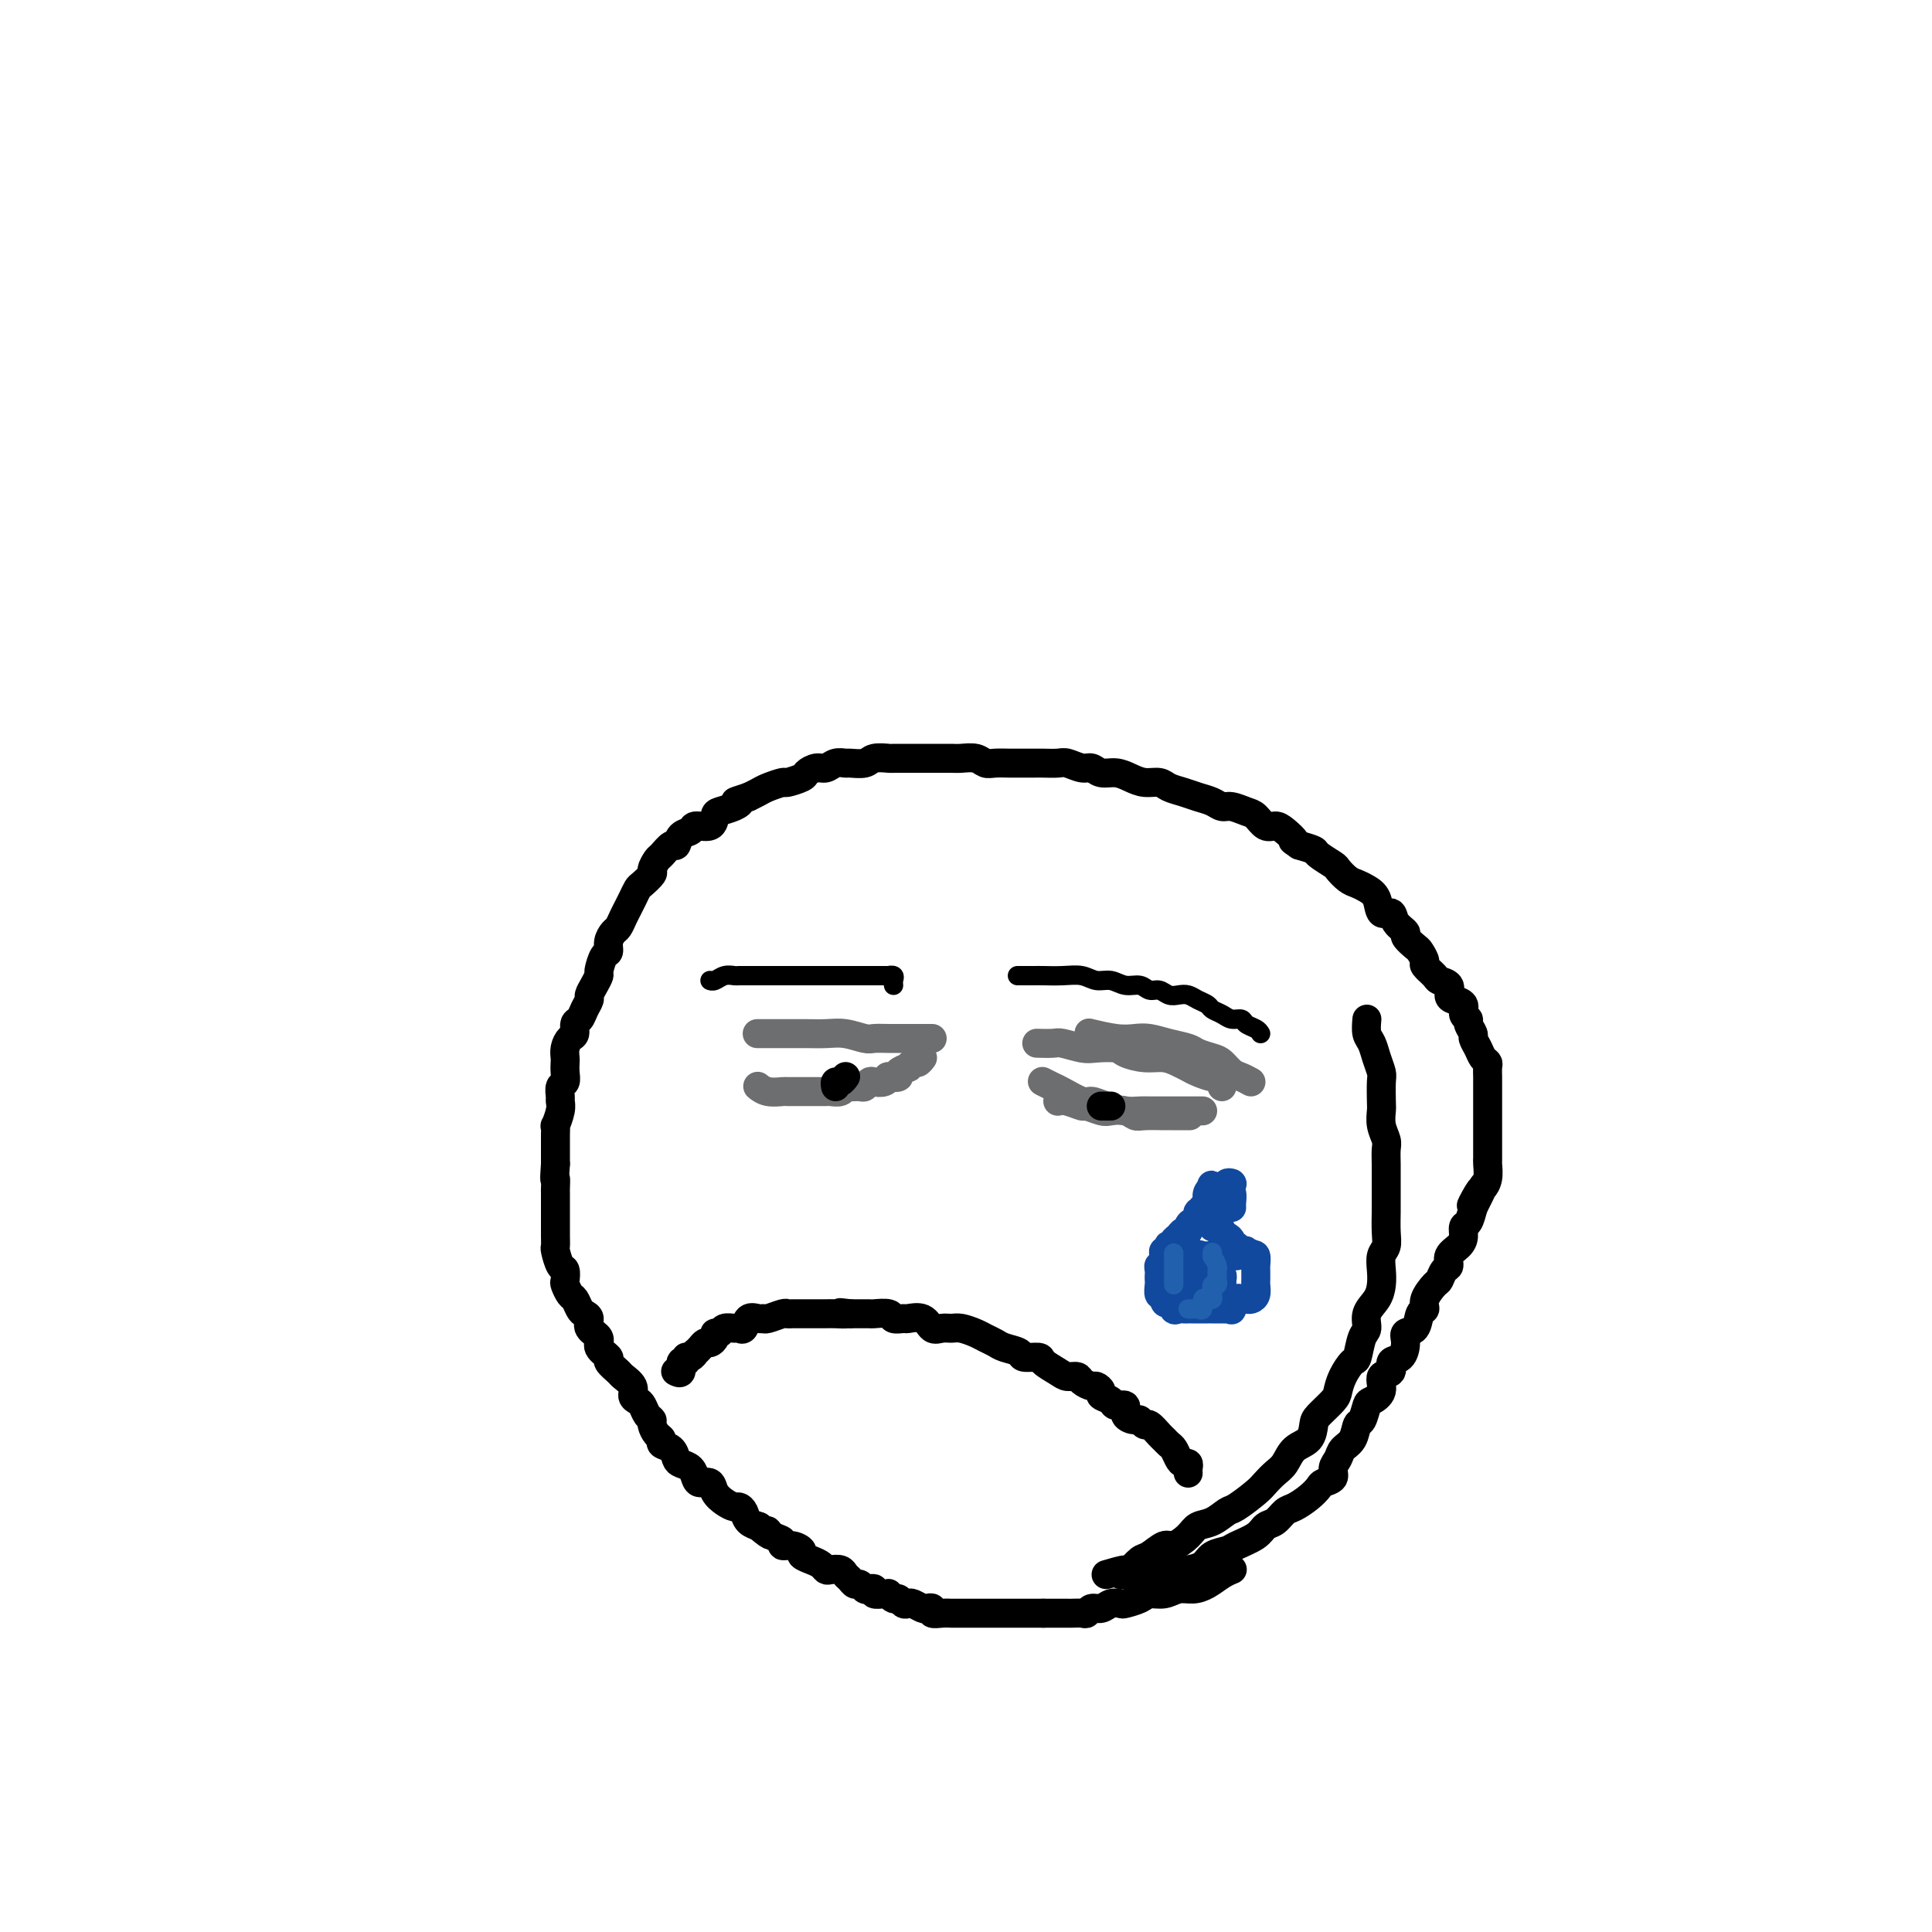 <svg viewBox='0 0 400 400' version='1.1' xmlns='http://www.w3.org/2000/svg' xmlns:xlink='http://www.w3.org/1999/xlink'><g fill='none' stroke='#000000' stroke-width='6' stroke-linecap='round' stroke-linejoin='round'><path d='M229,326c1.628,-0.480 3.255,-0.960 4,-1c0.745,-0.040 0.607,0.359 1,0c0.393,-0.359 1.316,-1.475 2,-2c0.684,-0.525 1.127,-0.459 2,-1c0.873,-0.541 2.176,-1.688 3,-2c0.824,-0.312 1.170,0.210 2,0c0.830,-0.210 2.146,-1.154 3,-2c0.854,-0.846 1.248,-1.595 2,-2c0.752,-0.405 1.864,-0.464 3,-1c1.136,-0.536 2.296,-1.547 3,-2c0.704,-0.453 0.951,-0.347 2,-1c1.049,-0.653 2.899,-2.066 4,-3c1.101,-0.934 1.454,-1.390 2,-2c0.546,-0.610 1.284,-1.375 2,-2c0.716,-0.625 1.408,-1.111 2,-2c0.592,-0.889 1.083,-2.181 2,-3c0.917,-0.819 2.259,-1.163 3,-2c0.741,-0.837 0.880,-2.166 1,-3c0.120,-0.834 0.221,-1.173 1,-2c0.779,-0.827 2.236,-2.141 3,-3c0.764,-0.859 0.834,-1.263 1,-2c0.166,-0.737 0.427,-1.807 1,-3c0.573,-1.193 1.458,-2.511 2,-3c0.542,-0.489 0.740,-0.150 1,-1c0.260,-0.850 0.581,-2.888 1,-4c0.419,-1.112 0.936,-1.298 1,-2c0.064,-0.702 -0.324,-1.921 0,-3c0.324,-1.079 1.358,-2.018 2,-3c0.642,-0.982 0.890,-2.008 1,-3c0.110,-0.992 0.082,-1.950 0,-3c-0.082,-1.050 -0.218,-2.191 0,-3c0.218,-0.809 0.791,-1.284 1,-2c0.209,-0.716 0.056,-1.671 0,-3c-0.056,-1.329 -0.015,-3.030 0,-4c0.015,-0.970 0.004,-1.208 0,-2c-0.004,-0.792 0.000,-2.137 0,-3c-0.000,-0.863 -0.004,-1.245 0,-2c0.004,-0.755 0.015,-1.883 0,-3c-0.015,-1.117 -0.057,-2.222 0,-3c0.057,-0.778 0.211,-1.227 0,-2c-0.211,-0.773 -0.788,-1.869 -1,-3c-0.212,-1.131 -0.060,-2.298 0,-3c0.060,-0.702 0.027,-0.940 0,-2c-0.027,-1.060 -0.050,-2.940 0,-4c0.050,-1.060 0.171,-1.298 0,-2c-0.171,-0.702 -0.633,-1.869 -1,-3c-0.367,-1.131 -0.637,-2.228 -1,-3c-0.363,-0.772 -0.818,-1.221 -1,-2c-0.182,-0.779 -0.091,-1.890 0,-3'/><path d='M232,326c0.368,0.001 0.735,0.001 1,0c0.265,-0.001 0.427,-0.004 1,0c0.573,0.004 1.557,0.015 2,0c0.443,-0.015 0.344,-0.056 1,0c0.656,0.056 2.067,0.209 3,0c0.933,-0.209 1.390,-0.781 2,-1c0.610,-0.219 1.375,-0.086 2,0c0.625,0.086 1.110,0.126 2,0c0.890,-0.126 2.185,-0.418 3,-1c0.815,-0.582 1.149,-1.455 2,-2c0.851,-0.545 2.220,-0.761 3,-1c0.780,-0.239 0.972,-0.502 2,-1c1.028,-0.498 2.893,-1.232 4,-2c1.107,-0.768 1.455,-1.571 2,-2c0.545,-0.429 1.288,-0.486 2,-1c0.712,-0.514 1.394,-1.486 2,-2c0.606,-0.514 1.137,-0.571 2,-1c0.863,-0.429 2.059,-1.231 3,-2c0.941,-0.769 1.629,-1.504 2,-2c0.371,-0.496 0.427,-0.752 1,-1c0.573,-0.248 1.663,-0.488 2,-1c0.337,-0.512 -0.078,-1.297 0,-2c0.078,-0.703 0.651,-1.324 1,-2c0.349,-0.676 0.475,-1.407 1,-2c0.525,-0.593 1.449,-1.047 2,-2c0.551,-0.953 0.730,-2.404 1,-3c0.270,-0.596 0.630,-0.339 1,-1c0.370,-0.661 0.748,-2.242 1,-3c0.252,-0.758 0.377,-0.694 1,-1c0.623,-0.306 1.742,-0.983 2,-2c0.258,-1.017 -0.347,-2.373 0,-3c0.347,-0.627 1.646,-0.525 2,-1c0.354,-0.475 -0.238,-1.526 0,-2c0.238,-0.474 1.306,-0.372 2,-1c0.694,-0.628 1.013,-1.985 1,-3c-0.013,-1.015 -0.359,-1.688 0,-2c0.359,-0.312 1.423,-0.262 2,-1c0.577,-0.738 0.665,-2.262 1,-3c0.335,-0.738 0.915,-0.688 1,-1c0.085,-0.312 -0.327,-0.986 0,-2c0.327,-1.014 1.392,-2.369 2,-3c0.608,-0.631 0.758,-0.539 1,-1c0.242,-0.461 0.577,-1.474 1,-2c0.423,-0.526 0.936,-0.565 1,-1c0.064,-0.435 -0.320,-1.267 0,-2c0.320,-0.733 1.343,-1.368 2,-2c0.657,-0.632 0.949,-1.262 1,-2c0.051,-0.738 -0.140,-1.583 0,-2c0.140,-0.417 0.611,-0.405 1,-1c0.389,-0.595 0.694,-1.798 1,-3'/><path d='M305,250c4.438,-8.779 1.031,-2.727 0,-1c-1.031,1.727 0.312,-0.873 1,-2c0.688,-1.127 0.720,-0.782 1,-1c0.280,-0.218 0.807,-0.997 1,-2c0.193,-1.003 0.052,-2.228 0,-3c-0.052,-0.772 -0.014,-1.089 0,-1c0.014,0.089 0.004,0.586 0,0c-0.004,-0.586 -0.001,-2.254 0,-3c0.001,-0.746 0.000,-0.571 0,-1c-0.000,-0.429 -0.000,-1.462 0,-2c0.000,-0.538 0.000,-0.581 0,-1c-0.000,-0.419 -0.000,-1.216 0,-2c0.000,-0.784 0.000,-1.557 0,-2c-0.000,-0.443 -0.000,-0.556 0,-1c0.000,-0.444 0.001,-1.218 0,-2c-0.001,-0.782 -0.003,-1.571 0,-2c0.003,-0.429 0.012,-0.499 0,-1c-0.012,-0.501 -0.046,-1.434 0,-2c0.046,-0.566 0.171,-0.767 0,-1c-0.171,-0.233 -0.638,-0.500 -1,-1c-0.362,-0.500 -0.618,-1.233 -1,-2c-0.382,-0.767 -0.891,-1.566 -1,-2c-0.109,-0.434 0.183,-0.501 0,-1c-0.183,-0.499 -0.840,-1.429 -1,-2c-0.160,-0.571 0.177,-0.782 0,-1c-0.177,-0.218 -0.869,-0.443 -1,-1c-0.131,-0.557 0.297,-1.445 0,-2c-0.297,-0.555 -1.321,-0.778 -2,-1c-0.679,-0.222 -1.013,-0.445 -1,-1c0.013,-0.555 0.372,-1.443 0,-2c-0.372,-0.557 -1.476,-0.783 -2,-1c-0.524,-0.217 -0.468,-0.424 -1,-1c-0.532,-0.576 -1.653,-1.520 -2,-2c-0.347,-0.480 0.081,-0.495 0,-1c-0.081,-0.505 -0.670,-1.500 -1,-2c-0.330,-0.500 -0.402,-0.506 -1,-1c-0.598,-0.494 -1.722,-1.475 -2,-2c-0.278,-0.525 0.291,-0.595 0,-1c-0.291,-0.405 -1.443,-1.145 -2,-2c-0.557,-0.855 -0.519,-1.826 -1,-2c-0.481,-0.174 -1.479,0.449 -2,0c-0.521,-0.449 -0.564,-1.970 -1,-3c-0.436,-1.030 -1.267,-1.570 -2,-2c-0.733,-0.430 -1.370,-0.749 -2,-1c-0.630,-0.251 -1.252,-0.434 -2,-1c-0.748,-0.566 -1.620,-1.513 -2,-2c-0.380,-0.487 -0.267,-0.512 -1,-1c-0.733,-0.488 -2.313,-1.439 -3,-2c-0.687,-0.561 -0.482,-0.732 -1,-1c-0.518,-0.268 -1.759,-0.634 -3,-1'/><path d='M269,175c-2.297,-1.516 -1.038,-0.805 -1,-1c0.038,-0.195 -1.143,-1.295 -2,-2c-0.857,-0.705 -1.388,-1.016 -2,-1c-0.612,0.016 -1.305,0.359 -2,0c-0.695,-0.359 -1.393,-1.420 -2,-2c-0.607,-0.580 -1.124,-0.680 -2,-1c-0.876,-0.320 -2.110,-0.859 -3,-1c-0.890,-0.141 -1.436,0.117 -2,0c-0.564,-0.117 -1.147,-0.610 -2,-1c-0.853,-0.390 -1.975,-0.678 -3,-1c-1.025,-0.322 -1.954,-0.677 -3,-1c-1.046,-0.323 -2.208,-0.612 -3,-1c-0.792,-0.388 -1.213,-0.873 -2,-1c-0.787,-0.127 -1.940,0.106 -3,0c-1.060,-0.106 -2.026,-0.549 -3,-1c-0.974,-0.451 -1.956,-0.909 -3,-1c-1.044,-0.091 -2.151,0.186 -3,0c-0.849,-0.186 -1.439,-0.834 -2,-1c-0.561,-0.166 -1.094,0.152 -2,0c-0.906,-0.152 -2.186,-0.773 -3,-1c-0.814,-0.227 -1.162,-0.061 -2,0c-0.838,0.061 -2.168,0.016 -3,0c-0.832,-0.016 -1.168,-0.003 -2,0c-0.832,0.003 -2.161,-0.003 -3,0c-0.839,0.003 -1.187,0.015 -2,0c-0.813,-0.015 -2.090,-0.057 -3,0c-0.910,0.057 -1.451,0.211 -2,0c-0.549,-0.211 -1.104,-0.789 -2,-1c-0.896,-0.211 -2.131,-0.057 -3,0c-0.869,0.057 -1.372,0.015 -2,0c-0.628,-0.015 -1.381,-0.004 -2,0c-0.619,0.004 -1.106,0.001 -2,0c-0.894,-0.001 -2.197,-0.001 -3,0c-0.803,0.001 -1.106,0.004 -2,0c-0.894,-0.004 -2.380,-0.015 -3,0c-0.620,0.015 -0.375,0.057 -1,0c-0.625,-0.057 -2.121,-0.212 -3,0c-0.879,0.212 -1.142,0.793 -2,1c-0.858,0.207 -2.313,0.041 -3,0c-0.687,-0.041 -0.608,0.045 -1,0c-0.392,-0.045 -1.255,-0.220 -2,0c-0.745,0.220 -1.374,0.833 -2,1c-0.626,0.167 -1.251,-0.114 -2,0c-0.749,0.114 -1.622,0.622 -2,1c-0.378,0.378 -0.261,0.626 -1,1c-0.739,0.374 -2.333,0.874 -3,1c-0.667,0.126 -0.405,-0.121 -1,0c-0.595,0.121 -2.045,0.609 -3,1c-0.955,0.391 -1.416,0.683 -2,1c-0.584,0.317 -1.292,0.658 -2,1'/><path d='M155,165c-4.459,1.418 -2.607,0.962 -2,1c0.607,0.038 -0.030,0.570 -1,1c-0.970,0.430 -2.272,0.760 -3,1c-0.728,0.240 -0.881,0.392 -1,1c-0.119,0.608 -0.203,1.674 -1,2c-0.797,0.326 -2.307,-0.086 -3,0c-0.693,0.086 -0.571,0.671 -1,1c-0.429,0.329 -1.410,0.402 -2,1c-0.590,0.598 -0.789,1.723 -1,2c-0.211,0.277 -0.433,-0.292 -1,0c-0.567,0.292 -1.479,1.444 -2,2c-0.521,0.556 -0.650,0.515 -1,1c-0.350,0.485 -0.920,1.495 -1,2c-0.080,0.505 0.329,0.506 0,1c-0.329,0.494 -1.398,1.483 -2,2c-0.602,0.517 -0.739,0.562 -1,1c-0.261,0.438 -0.647,1.268 -1,2c-0.353,0.732 -0.673,1.364 -1,2c-0.327,0.636 -0.661,1.274 -1,2c-0.339,0.726 -0.682,1.540 -1,2c-0.318,0.460 -0.611,0.565 -1,1c-0.389,0.435 -0.874,1.201 -1,2c-0.126,0.799 0.107,1.631 0,2c-0.107,0.369 -0.555,0.274 -1,1c-0.445,0.726 -0.889,2.274 -1,3c-0.111,0.726 0.111,0.631 0,1c-0.111,0.369 -0.554,1.202 -1,2c-0.446,0.798 -0.894,1.561 -1,2c-0.106,0.439 0.130,0.555 0,1c-0.130,0.445 -0.626,1.218 -1,2c-0.374,0.782 -0.626,1.574 -1,2c-0.374,0.426 -0.871,0.485 -1,1c-0.129,0.515 0.109,1.485 0,2c-0.109,0.515 -0.565,0.574 -1,1c-0.435,0.426 -0.847,1.217 -1,2c-0.153,0.783 -0.045,1.557 0,2c0.045,0.443 0.026,0.556 0,1c-0.026,0.444 -0.060,1.218 0,2c0.060,0.782 0.213,1.573 0,2c-0.213,0.427 -0.793,0.490 -1,1c-0.207,0.510 -0.041,1.466 0,2c0.041,0.534 -0.041,0.646 0,1c0.041,0.354 0.207,0.949 0,2c-0.207,1.051 -0.788,2.557 -1,3c-0.212,0.443 -0.057,-0.176 0,0c0.057,0.176 0.015,1.147 0,2c-0.015,0.853 -0.004,1.590 0,2c0.004,0.410 0.001,0.495 0,1c-0.001,0.505 -0.000,1.430 0,2c0.000,0.570 0.000,0.785 0,1'/><path d='M115,241c-0.309,4.280 -0.083,2.981 0,3c0.083,0.019 0.022,1.355 0,2c-0.022,0.645 -0.006,0.599 0,1c0.006,0.401 0.002,1.249 0,2c-0.002,0.751 -0.001,1.403 0,2c0.001,0.597 0.003,1.137 0,2c-0.003,0.863 -0.011,2.047 0,3c0.011,0.953 0.042,1.674 0,2c-0.042,0.326 -0.156,0.257 0,1c0.156,0.743 0.581,2.297 1,3c0.419,0.703 0.833,0.554 1,1c0.167,0.446 0.086,1.485 0,2c-0.086,0.515 -0.178,0.505 0,1c0.178,0.495 0.626,1.494 1,2c0.374,0.506 0.672,0.520 1,1c0.328,0.480 0.684,1.427 1,2c0.316,0.573 0.590,0.772 1,1c0.410,0.228 0.955,0.485 1,1c0.045,0.515 -0.410,1.289 0,2c0.410,0.711 1.686,1.360 2,2c0.314,0.640 -0.335,1.270 0,2c0.335,0.730 1.653,1.560 2,2c0.347,0.440 -0.276,0.489 0,1c0.276,0.511 1.450,1.485 2,2c0.550,0.515 0.476,0.571 1,1c0.524,0.429 1.646,1.232 2,2c0.354,0.768 -0.059,1.501 0,2c0.059,0.499 0.589,0.762 1,1c0.411,0.238 0.701,0.449 1,1c0.299,0.551 0.606,1.443 1,2c0.394,0.557 0.874,0.779 1,1c0.126,0.221 -0.103,0.439 0,1c0.103,0.561 0.539,1.463 1,2c0.461,0.537 0.949,0.707 1,1c0.051,0.293 -0.333,0.707 0,1c0.333,0.293 1.385,0.463 2,1c0.615,0.537 0.794,1.440 1,2c0.206,0.560 0.440,0.775 1,1c0.560,0.225 1.445,0.458 2,1c0.555,0.542 0.782,1.391 1,2c0.218,0.609 0.429,0.976 1,1c0.571,0.024 1.501,-0.295 2,0c0.499,0.295 0.568,1.206 1,2c0.432,0.794 1.228,1.473 2,2c0.772,0.527 1.521,0.901 2,1c0.479,0.099 0.689,-0.079 1,0c0.311,0.079 0.722,0.413 1,1c0.278,0.587 0.421,1.427 1,2c0.579,0.573 1.594,0.878 2,1c0.406,0.122 0.203,0.061 0,0'/><path d='M157,316c3.675,3.117 2.363,1.409 2,1c-0.363,-0.409 0.222,0.482 1,1c0.778,0.518 1.748,0.664 2,1c0.252,0.336 -0.214,0.864 0,1c0.214,0.136 1.108,-0.118 2,0c0.892,0.118 1.783,0.610 2,1c0.217,0.390 -0.241,0.679 0,1c0.241,0.321 1.182,0.674 2,1c0.818,0.326 1.515,0.626 2,1c0.485,0.374 0.760,0.821 1,1c0.240,0.179 0.446,0.091 1,0c0.554,-0.091 1.458,-0.183 2,0c0.542,0.183 0.723,0.641 1,1c0.277,0.359 0.651,0.618 1,1c0.349,0.382 0.672,0.886 1,1c0.328,0.114 0.661,-0.162 1,0c0.339,0.162 0.686,0.761 1,1c0.314,0.239 0.596,0.117 1,0c0.404,-0.117 0.931,-0.229 1,0c0.069,0.229 -0.318,0.797 0,1c0.318,0.203 1.342,0.039 2,0c0.658,-0.039 0.950,0.046 1,0c0.050,-0.046 -0.141,-0.222 0,0c0.141,0.222 0.614,0.843 1,1c0.386,0.157 0.685,-0.150 1,0c0.315,0.150 0.647,0.759 1,1c0.353,0.241 0.726,0.116 1,0c0.274,-0.116 0.450,-0.224 1,0c0.550,0.224 1.473,0.778 2,1c0.527,0.222 0.657,0.112 1,0c0.343,-0.112 0.899,-0.226 1,0c0.101,0.226 -0.255,0.793 0,1c0.255,0.207 1.119,0.056 2,0c0.881,-0.056 1.779,-0.015 2,0c0.221,0.015 -0.235,0.004 0,0c0.235,-0.004 1.162,-0.001 2,0c0.838,0.001 1.587,0.000 2,0c0.413,-0.000 0.491,-0.000 1,0c0.509,0.000 1.450,0.000 2,0c0.550,-0.000 0.711,-0.000 1,0c0.289,0.000 0.708,0.000 1,0c0.292,-0.000 0.459,-0.000 1,0c0.541,0.000 1.458,0.000 2,0c0.542,-0.000 0.708,-0.000 1,0c0.292,0.000 0.708,0.000 1,0c0.292,-0.000 0.460,-0.000 1,0c0.540,0.000 1.453,0.000 2,0c0.547,-0.000 0.728,-0.000 1,0c0.272,0.000 0.636,0.000 1,0'/><path d='M216,334c3.594,-0.000 2.080,-0.000 2,0c-0.080,0.000 1.274,0.001 2,0c0.726,-0.001 0.824,-0.004 1,0c0.176,0.004 0.432,0.016 1,0c0.568,-0.016 1.450,-0.061 2,0c0.550,0.061 0.767,0.226 1,0c0.233,-0.226 0.480,-0.845 1,-1c0.520,-0.155 1.312,0.152 2,0c0.688,-0.152 1.272,-0.763 2,-1c0.728,-0.237 1.602,-0.101 2,0c0.398,0.101 0.322,0.167 1,0c0.678,-0.167 2.110,-0.566 3,-1c0.890,-0.434 1.238,-0.903 2,-1c0.762,-0.097 1.936,0.178 3,0c1.064,-0.178 2.016,-0.808 3,-1c0.984,-0.192 2.001,0.054 3,0c0.999,-0.054 1.980,-0.407 3,-1c1.020,-0.593 2.077,-1.427 3,-2c0.923,-0.573 1.710,-0.885 2,-1c0.290,-0.115 0.083,-0.033 0,0c-0.083,0.033 -0.041,0.016 0,0'/></g>
<g fill='none' stroke='#6D6E70' stroke-width='6' stroke-linecap='round' stroke-linejoin='round'><path d='M259,224c-0.669,-0.364 -1.338,-0.727 -2,-1c-0.662,-0.273 -1.316,-0.454 -2,-1c-0.684,-0.546 -1.396,-1.455 -2,-2c-0.604,-0.545 -1.099,-0.724 -2,-1c-0.901,-0.276 -2.208,-0.649 -3,-1c-0.792,-0.351 -1.070,-0.682 -2,-1c-0.930,-0.318 -2.513,-0.625 -4,-1c-1.487,-0.375 -2.879,-0.819 -4,-1c-1.121,-0.181 -1.971,-0.100 -3,0c-1.029,0.100 -2.239,0.219 -4,0c-1.761,-0.219 -4.075,-0.777 -5,-1c-0.925,-0.223 -0.463,-0.112 0,0'/><path d='M249,230c-1.853,0.000 -3.706,0.001 -5,0c-1.294,-0.001 -2.030,-0.003 -3,0c-0.970,0.003 -2.175,0.011 -3,0c-0.825,-0.011 -1.268,-0.039 -2,0c-0.732,0.039 -1.751,0.147 -3,0c-1.249,-0.147 -2.729,-0.550 -4,-1c-1.271,-0.450 -2.334,-0.947 -3,-1c-0.666,-0.053 -0.935,0.339 -2,0c-1.065,-0.339 -2.925,-1.411 -4,-2c-1.075,-0.589 -1.366,-0.697 -2,-1c-0.634,-0.303 -1.610,-0.801 -2,-1c-0.390,-0.199 -0.195,-0.100 0,0'/><path d='M193,215c-0.622,-0.000 -1.245,-0.000 -2,0c-0.755,0.000 -1.643,0.001 -2,0c-0.357,-0.001 -0.185,-0.004 -1,0c-0.815,0.004 -2.619,0.015 -4,0c-1.381,-0.015 -2.341,-0.057 -3,0c-0.659,0.057 -1.018,0.211 -2,0c-0.982,-0.211 -2.587,-0.789 -4,-1c-1.413,-0.211 -2.635,-0.057 -4,0c-1.365,0.057 -2.874,0.015 -4,0c-1.126,-0.015 -1.869,-0.004 -3,0c-1.131,0.004 -2.651,0.001 -4,0c-1.349,-0.001 -2.528,-0.000 -3,0c-0.472,0.000 -0.236,0.000 0,0'/><path d='M191,219c-0.344,0.455 -0.689,0.909 -1,1c-0.311,0.091 -0.589,-0.182 -1,0c-0.411,0.182 -0.955,0.820 -1,1c-0.045,0.180 0.409,-0.096 0,0c-0.409,0.096 -1.681,0.565 -2,1c-0.319,0.435 0.314,0.835 0,1c-0.314,0.165 -1.576,0.096 -2,0c-0.424,-0.096 -0.012,-0.218 0,0c0.012,0.218 -0.377,0.776 -1,1c-0.623,0.224 -1.480,0.113 -2,0c-0.520,-0.113 -0.703,-0.227 -1,0c-0.297,0.227 -0.708,0.797 -1,1c-0.292,0.203 -0.463,0.040 -1,0c-0.537,-0.040 -1.439,0.042 -2,0c-0.561,-0.042 -0.782,-0.207 -1,0c-0.218,0.207 -0.433,0.788 -1,1c-0.567,0.212 -1.484,0.057 -2,0c-0.516,-0.057 -0.629,-0.015 -1,0c-0.371,0.015 -1.001,0.004 -2,0c-0.999,-0.004 -2.368,-0.000 -3,0c-0.632,0.000 -0.527,-0.004 -1,0c-0.473,0.004 -1.524,0.015 -2,0c-0.476,-0.015 -0.376,-0.057 -1,0c-0.624,0.057 -1.971,0.211 -3,0c-1.029,-0.211 -1.738,-0.788 -2,-1c-0.262,-0.212 -0.075,-0.061 0,0c0.075,0.061 0.037,0.030 0,0'/><path d='M253,225c-0.028,-0.455 -0.056,-0.909 0,-1c0.056,-0.091 0.195,0.183 0,0c-0.195,-0.183 -0.723,-0.822 -1,-1c-0.277,-0.178 -0.303,0.106 -1,0c-0.697,-0.106 -2.065,-0.602 -3,-1c-0.935,-0.398 -1.438,-0.698 -2,-1c-0.562,-0.302 -1.184,-0.606 -2,-1c-0.816,-0.394 -1.825,-0.876 -3,-1c-1.175,-0.124 -2.515,0.111 -4,0c-1.485,-0.111 -3.116,-0.570 -4,-1c-0.884,-0.430 -1.022,-0.833 -2,-1c-0.978,-0.167 -2.795,-0.097 -4,0c-1.205,0.097 -1.798,0.222 -3,0c-1.202,-0.222 -3.013,-0.792 -4,-1c-0.987,-0.208 -1.150,-0.056 -2,0c-0.850,0.056 -2.386,0.016 -3,0c-0.614,-0.016 -0.307,-0.008 0,0'/><path d='M219,228c0.514,-0.121 1.029,-0.242 2,0c0.971,0.242 2.399,0.849 3,1c0.601,0.151 0.374,-0.152 1,0c0.626,0.152 2.105,0.759 3,1c0.895,0.241 1.206,0.117 2,0c0.794,-0.117 2.070,-0.228 3,0c0.930,0.228 1.514,0.793 2,1c0.486,0.207 0.873,0.055 2,0c1.127,-0.055 2.993,-0.015 4,0c1.007,0.015 1.156,0.004 2,0c0.844,-0.004 2.384,-0.001 3,0c0.616,0.001 0.308,0.001 0,0'/></g>
<g fill='none' stroke='#000000' stroke-width='6' stroke-linecap='round' stroke-linejoin='round'><path d='M246,305c-0.024,-0.305 -0.048,-0.610 0,-1c0.048,-0.390 0.168,-0.864 0,-1c-0.168,-0.136 -0.623,0.065 -1,0c-0.377,-0.065 -0.677,-0.397 -1,-1c-0.323,-0.603 -0.668,-1.476 -1,-2c-0.332,-0.524 -0.652,-0.700 -1,-1c-0.348,-0.300 -0.723,-0.725 -1,-1c-0.277,-0.275 -0.454,-0.399 -1,-1c-0.546,-0.601 -1.461,-1.679 -2,-2c-0.539,-0.321 -0.703,0.117 -1,0c-0.297,-0.117 -0.728,-0.787 -1,-1c-0.272,-0.213 -0.386,0.031 -1,0c-0.614,-0.031 -1.727,-0.337 -2,-1c-0.273,-0.663 0.296,-1.683 0,-2c-0.296,-0.317 -1.456,0.069 -2,0c-0.544,-0.069 -0.473,-0.592 -1,-1c-0.527,-0.408 -1.651,-0.700 -2,-1c-0.349,-0.300 0.076,-0.606 0,-1c-0.076,-0.394 -0.654,-0.876 -1,-1c-0.346,-0.124 -0.462,0.108 -1,0c-0.538,-0.108 -1.500,-0.557 -2,-1c-0.500,-0.443 -0.537,-0.879 -1,-1c-0.463,-0.121 -1.350,0.074 -2,0c-0.650,-0.074 -1.061,-0.415 -2,-1c-0.939,-0.585 -2.405,-1.414 -3,-2c-0.595,-0.586 -0.319,-0.931 -1,-1c-0.681,-0.069 -2.318,0.136 -3,0c-0.682,-0.136 -0.408,-0.614 -1,-1c-0.592,-0.386 -2.049,-0.682 -3,-1c-0.951,-0.318 -1.395,-0.660 -2,-1c-0.605,-0.340 -1.369,-0.680 -2,-1c-0.631,-0.320 -1.128,-0.620 -2,-1c-0.872,-0.380 -2.119,-0.842 -3,-1c-0.881,-0.158 -1.396,-0.014 -2,0c-0.604,0.014 -1.298,-0.102 -2,0c-0.702,0.102 -1.411,0.421 -2,0c-0.589,-0.421 -1.059,-1.581 -2,-2c-0.941,-0.419 -2.354,-0.098 -3,0c-0.646,0.098 -0.525,-0.026 -1,0c-0.475,0.026 -1.545,0.203 -2,0c-0.455,-0.203 -0.296,-0.786 -1,-1c-0.704,-0.214 -2.271,-0.057 -3,0c-0.729,0.057 -0.619,0.015 -1,0c-0.381,-0.015 -1.252,-0.004 -2,0c-0.748,0.004 -1.374,0.002 -2,0'/><path d='M176,272c-3.693,-0.464 -1.426,-0.124 -1,0c0.426,0.124 -0.988,0.033 -2,0c-1.012,-0.033 -1.623,-0.009 -2,0c-0.377,0.009 -0.521,0.003 -1,0c-0.479,-0.003 -1.292,-0.002 -2,0c-0.708,0.002 -1.310,0.004 -2,0c-0.690,-0.004 -1.466,-0.015 -2,0c-0.534,0.015 -0.824,0.057 -1,0c-0.176,-0.057 -0.236,-0.214 -1,0c-0.764,0.214 -2.232,0.797 -3,1c-0.768,0.203 -0.836,0.026 -1,0c-0.164,-0.026 -0.424,0.098 -1,0c-0.576,-0.098 -1.468,-0.420 -2,0c-0.532,0.420 -0.706,1.581 -1,2c-0.294,0.419 -0.710,0.098 -1,0c-0.290,-0.098 -0.455,0.029 -1,0c-0.545,-0.029 -1.469,-0.214 -2,0c-0.531,0.214 -0.667,0.827 -1,1c-0.333,0.173 -0.862,-0.095 -1,0c-0.138,0.095 0.117,0.551 0,1c-0.117,0.449 -0.605,0.890 -1,1c-0.395,0.110 -0.697,-0.110 -1,0c-0.303,0.110 -0.607,0.550 -1,1c-0.393,0.450 -0.875,0.909 -1,1c-0.125,0.091 0.106,-0.188 0,0c-0.106,0.188 -0.549,0.843 -1,1c-0.451,0.157 -0.909,-0.182 -1,0c-0.091,0.182 0.186,0.886 0,1c-0.186,0.114 -0.833,-0.361 -1,0c-0.167,0.361 0.147,1.559 0,2c-0.147,0.441 -0.756,0.126 -1,0c-0.244,-0.126 -0.122,-0.063 0,0'/><path d='M228,229c0.311,0.000 0.622,0.000 1,0c0.378,0.000 0.822,-0.000 1,0c0.178,0.000 0.089,0.000 0,0'/><path d='M173,225c-0.083,-0.452 -0.167,-0.905 0,-1c0.167,-0.095 0.583,0.167 1,0c0.417,-0.167 0.833,-0.762 1,-1c0.167,-0.238 0.083,-0.119 0,0'/></g>
<g fill='none' stroke='#11499F' stroke-width='6' stroke-linecap='round' stroke-linejoin='round'><path d='M255,245c0.000,0.000 0.100,0.100 0.1,0.1'/><path d='M255,245c-0.342,-0.123 -0.684,-0.245 -1,0c-0.316,0.245 -0.605,0.858 -1,1c-0.395,0.142 -0.894,-0.187 -1,0c-0.106,0.187 0.183,0.891 0,1c-0.183,0.109 -0.838,-0.378 -1,0c-0.162,0.378 0.168,1.622 0,2c-0.168,0.378 -0.834,-0.111 -1,0c-0.166,0.111 0.166,0.822 0,1c-0.166,0.178 -0.832,-0.177 -1,0c-0.168,0.177 0.161,0.887 0,1c-0.161,0.113 -0.813,-0.372 -1,0c-0.187,0.372 0.090,1.602 0,2c-0.090,0.398 -0.549,-0.034 -1,0c-0.451,0.034 -0.895,0.534 -1,1c-0.105,0.466 0.131,0.899 0,1c-0.131,0.101 -0.627,-0.130 -1,0c-0.373,0.130 -0.622,0.622 -1,1c-0.378,0.378 -0.885,0.641 -1,1c-0.115,0.359 0.162,0.814 0,1c-0.162,0.186 -0.762,0.104 -1,0c-0.238,-0.104 -0.115,-0.230 0,0c0.115,0.230 0.223,0.817 0,1c-0.223,0.183 -0.778,-0.039 -1,0c-0.222,0.039 -0.112,0.339 0,1c0.112,0.661 0.226,1.683 0,2c-0.226,0.317 -0.792,-0.071 -1,0c-0.208,0.071 -0.057,0.601 0,1c0.057,0.399 0.019,0.666 0,1c-0.019,0.334 -0.019,0.733 0,1c0.019,0.267 0.057,0.401 0,1c-0.057,0.599 -0.208,1.661 0,2c0.208,0.339 0.774,-0.046 1,0c0.226,0.046 0.113,0.523 0,1'/><path d='M241,269c0.244,1.538 0.853,0.384 1,0c0.147,-0.384 -0.168,0.002 0,0c0.168,-0.002 0.818,-0.393 1,0c0.182,0.393 -0.106,1.569 0,2c0.106,0.431 0.606,0.115 1,0c0.394,-0.115 0.683,-0.031 1,0c0.317,0.031 0.662,0.008 1,0c0.338,-0.008 0.669,-0.002 1,0c0.331,0.002 0.661,0.001 1,0c0.339,-0.001 0.686,-0.000 1,0c0.314,0.000 0.595,0.000 1,0c0.405,-0.000 0.936,-0.001 1,0c0.064,0.001 -0.337,0.002 0,0c0.337,-0.002 1.414,-0.008 2,0c0.586,0.008 0.682,0.030 1,0c0.318,-0.030 0.859,-0.113 1,0c0.141,0.113 -0.117,0.423 0,0c0.117,-0.423 0.610,-1.579 1,-2c0.390,-0.421 0.679,-0.105 1,0c0.321,0.105 0.674,0.001 1,0c0.326,-0.001 0.623,0.102 1,0c0.377,-0.102 0.833,-0.409 1,-1c0.167,-0.591 0.045,-1.467 0,-2c-0.045,-0.533 -0.011,-0.725 0,-1c0.011,-0.275 0.000,-0.635 0,-1c-0.000,-0.365 0.010,-0.737 0,-1c-0.010,-0.263 -0.041,-0.417 0,-1c0.041,-0.583 0.155,-1.595 0,-2c-0.155,-0.405 -0.577,-0.202 -1,0'/><path d='M259,260c-0.240,-1.327 -0.838,-0.146 -1,0c-0.162,0.146 0.114,-0.745 0,-1c-0.114,-0.255 -0.618,0.125 -1,0c-0.382,-0.125 -0.641,-0.755 -1,-1c-0.359,-0.245 -0.818,-0.103 -1,0c-0.182,0.103 -0.086,0.169 0,0c0.086,-0.169 0.164,-0.571 0,-1c-0.164,-0.429 -0.570,-0.884 -1,-1c-0.430,-0.116 -0.886,0.108 -1,0c-0.114,-0.108 0.113,-0.549 0,-1c-0.113,-0.451 -0.566,-0.912 -1,-1c-0.434,-0.088 -0.847,0.197 -1,0c-0.153,-0.197 -0.045,-0.876 0,-1c0.045,-0.124 0.026,0.307 0,0c-0.026,-0.307 -0.059,-1.352 0,-2c0.059,-0.648 0.211,-0.898 0,-1c-0.211,-0.102 -0.785,-0.055 -1,0c-0.215,0.055 -0.071,0.120 0,0c0.071,-0.120 0.071,-0.424 0,-1c-0.071,-0.576 -0.211,-1.424 0,-2c0.211,-0.576 0.775,-0.879 1,-1c0.225,-0.121 0.113,-0.061 0,0'/><path d='M251,246c-0.202,-1.237 -0.208,-0.329 0,0c0.208,0.329 0.630,0.081 1,0c0.370,-0.081 0.688,0.006 1,0c0.312,-0.006 0.620,-0.107 1,0c0.380,0.107 0.834,0.420 1,1c0.166,0.580 0.045,1.425 0,2c-0.045,0.575 -0.013,0.878 0,1c0.013,0.122 0.006,0.061 0,0'/><path d='M246,260c0.008,-0.224 0.015,-0.447 0,0c-0.015,0.447 -0.053,1.566 0,2c0.053,0.434 0.195,0.183 0,0c-0.195,-0.183 -0.729,-0.298 -1,0c-0.271,0.298 -0.280,1.008 0,1c0.280,-0.008 0.849,-0.734 1,-1c0.151,-0.266 -0.114,-0.071 0,0c0.114,0.071 0.609,0.019 1,0c0.391,-0.019 0.679,-0.005 1,0c0.321,0.005 0.674,0.001 1,0c0.326,-0.001 0.626,-0.000 1,0c0.374,0.000 0.821,0.000 1,0c0.179,-0.000 0.089,-0.000 0,0'/><path d='M251,262c0.940,0.012 0.290,0.542 0,1c-0.290,0.458 -0.221,0.843 0,1c0.221,0.157 0.595,0.087 1,0c0.405,-0.087 0.841,-0.191 1,0c0.159,0.191 0.040,0.678 0,1c-0.040,0.322 -0.001,0.479 0,1c0.001,0.521 -0.038,1.408 0,2c0.038,0.592 0.151,0.891 0,1c-0.151,0.109 -0.565,0.029 -1,0c-0.435,-0.029 -0.890,-0.008 -1,0c-0.110,0.008 0.126,0.002 0,0c-0.126,-0.002 -0.612,-0.001 -1,0c-0.388,0.001 -0.677,-0.000 -1,0c-0.323,0.000 -0.679,0.001 -1,0c-0.321,-0.001 -0.608,-0.003 -1,0c-0.392,0.003 -0.889,0.011 -1,0c-0.111,-0.011 0.162,-0.041 0,0c-0.162,0.041 -0.761,0.155 -1,0c-0.239,-0.155 -0.120,-0.577 0,-1'/><path d='M245,268c-1.222,-0.389 -0.276,-1.362 0,-2c0.276,-0.638 -0.118,-0.940 0,-1c0.118,-0.060 0.749,0.123 1,0c0.251,-0.123 0.124,-0.553 0,-1c-0.124,-0.447 -0.244,-0.912 0,-1c0.244,-0.088 0.853,0.201 1,0c0.147,-0.201 -0.168,-0.891 0,-1c0.168,-0.109 0.820,0.363 1,0c0.180,-0.363 -0.110,-1.561 0,-2c0.110,-0.439 0.621,-0.118 1,0c0.379,0.118 0.626,0.031 1,0c0.374,-0.031 0.873,-0.008 1,0c0.127,0.008 -0.120,0.002 0,0c0.120,-0.002 0.605,-0.001 1,0c0.395,0.001 0.698,0.000 1,0c0.302,-0.000 0.603,-0.000 1,0c0.397,0.000 0.890,0.000 1,0c0.110,-0.000 -0.163,-0.000 0,0c0.163,0.000 0.761,0.000 1,0c0.239,-0.000 0.120,-0.000 0,0'/></g>
<g fill='none' stroke='#2160AD' stroke-width='4' stroke-linecap='round' stroke-linejoin='round'><path d='M246,271c0.341,0.016 0.683,0.032 1,0c0.317,-0.032 0.611,-0.113 1,0c0.389,0.113 0.875,0.421 1,0c0.125,-0.421 -0.111,-1.571 0,-2c0.111,-0.429 0.569,-0.139 1,0c0.431,0.139 0.833,0.125 1,0c0.167,-0.125 0.097,-0.362 0,-1c-0.097,-0.638 -0.222,-1.677 0,-2c0.222,-0.323 0.792,0.069 1,0c0.208,-0.069 0.053,-0.599 0,-1c-0.053,-0.401 -0.004,-0.675 0,-1c0.004,-0.325 -0.037,-0.703 0,-1c0.037,-0.297 0.154,-0.513 0,-1c-0.154,-0.487 -0.577,-1.243 -1,-2'/><path d='M251,260c0.000,-1.400 0.000,-0.400 0,0c-0.000,0.400 0.000,0.200 0,0'/><path d='M243,266c0.000,-0.335 0.000,-0.670 0,-1c0.000,-0.330 -0.000,-0.656 0,-1c0.000,-0.344 0.000,-0.708 0,-1c0.000,-0.292 -0.000,-0.512 0,-1c0.000,-0.488 0.000,-1.244 0,-2'/><path d='M243,260c0.000,-1.000 0.000,-0.500 0,0'/></g>
<g fill='none' stroke='#000000' stroke-width='4' stroke-linecap='round' stroke-linejoin='round'><path d='M261,214c-0.214,-0.341 -0.427,-0.683 -1,-1c-0.573,-0.317 -1.505,-0.610 -2,-1c-0.495,-0.390 -0.551,-0.878 -1,-1c-0.449,-0.122 -1.289,0.122 -2,0c-0.711,-0.122 -1.293,-0.611 -2,-1c-0.707,-0.389 -1.540,-0.679 -2,-1c-0.460,-0.321 -0.546,-0.673 -1,-1c-0.454,-0.327 -1.276,-0.627 -2,-1c-0.724,-0.373 -1.349,-0.817 -2,-1c-0.651,-0.183 -1.328,-0.106 -2,0c-0.672,0.106 -1.338,0.240 -2,0c-0.662,-0.240 -1.321,-0.853 -2,-1c-0.679,-0.147 -1.378,0.172 -2,0c-0.622,-0.172 -1.166,-0.834 -2,-1c-0.834,-0.166 -1.958,0.166 -3,0c-1.042,-0.166 -2.002,-0.829 -3,-1c-0.998,-0.171 -2.034,0.150 -3,0c-0.966,-0.150 -1.864,-0.772 -3,-1c-1.136,-0.228 -2.512,-0.061 -4,0c-1.488,0.061 -3.090,0.016 -4,0c-0.910,-0.016 -1.130,-0.004 -2,0c-0.870,0.004 -2.392,0.001 -3,0c-0.608,-0.001 -0.304,-0.001 0,0'/><path d='M185,204c-0.037,-0.309 -0.073,-0.619 0,-1c0.073,-0.381 0.256,-0.834 0,-1c-0.256,-0.166 -0.950,-0.044 -1,0c-0.050,0.044 0.543,0.012 0,0c-0.543,-0.012 -2.222,-0.003 -3,0c-0.778,0.003 -0.655,0.001 -1,0c-0.345,-0.001 -1.158,-0.000 -2,0c-0.842,0.000 -1.713,0.000 -3,0c-1.287,-0.000 -2.991,-0.000 -4,0c-1.009,0.000 -1.322,0.000 -2,0c-0.678,-0.000 -1.719,-0.000 -3,0c-1.281,0.000 -2.801,0.000 -4,0c-1.199,-0.000 -2.078,-0.001 -3,0c-0.922,0.001 -1.886,0.004 -3,0c-1.114,-0.004 -2.379,-0.015 -3,0c-0.621,0.015 -0.597,0.057 -1,0c-0.403,-0.057 -1.232,-0.211 -2,0c-0.768,0.211 -1.476,0.788 -2,1c-0.524,0.212 -0.864,0.061 -1,0c-0.136,-0.061 -0.068,-0.030 0,0'/></g>
</svg>